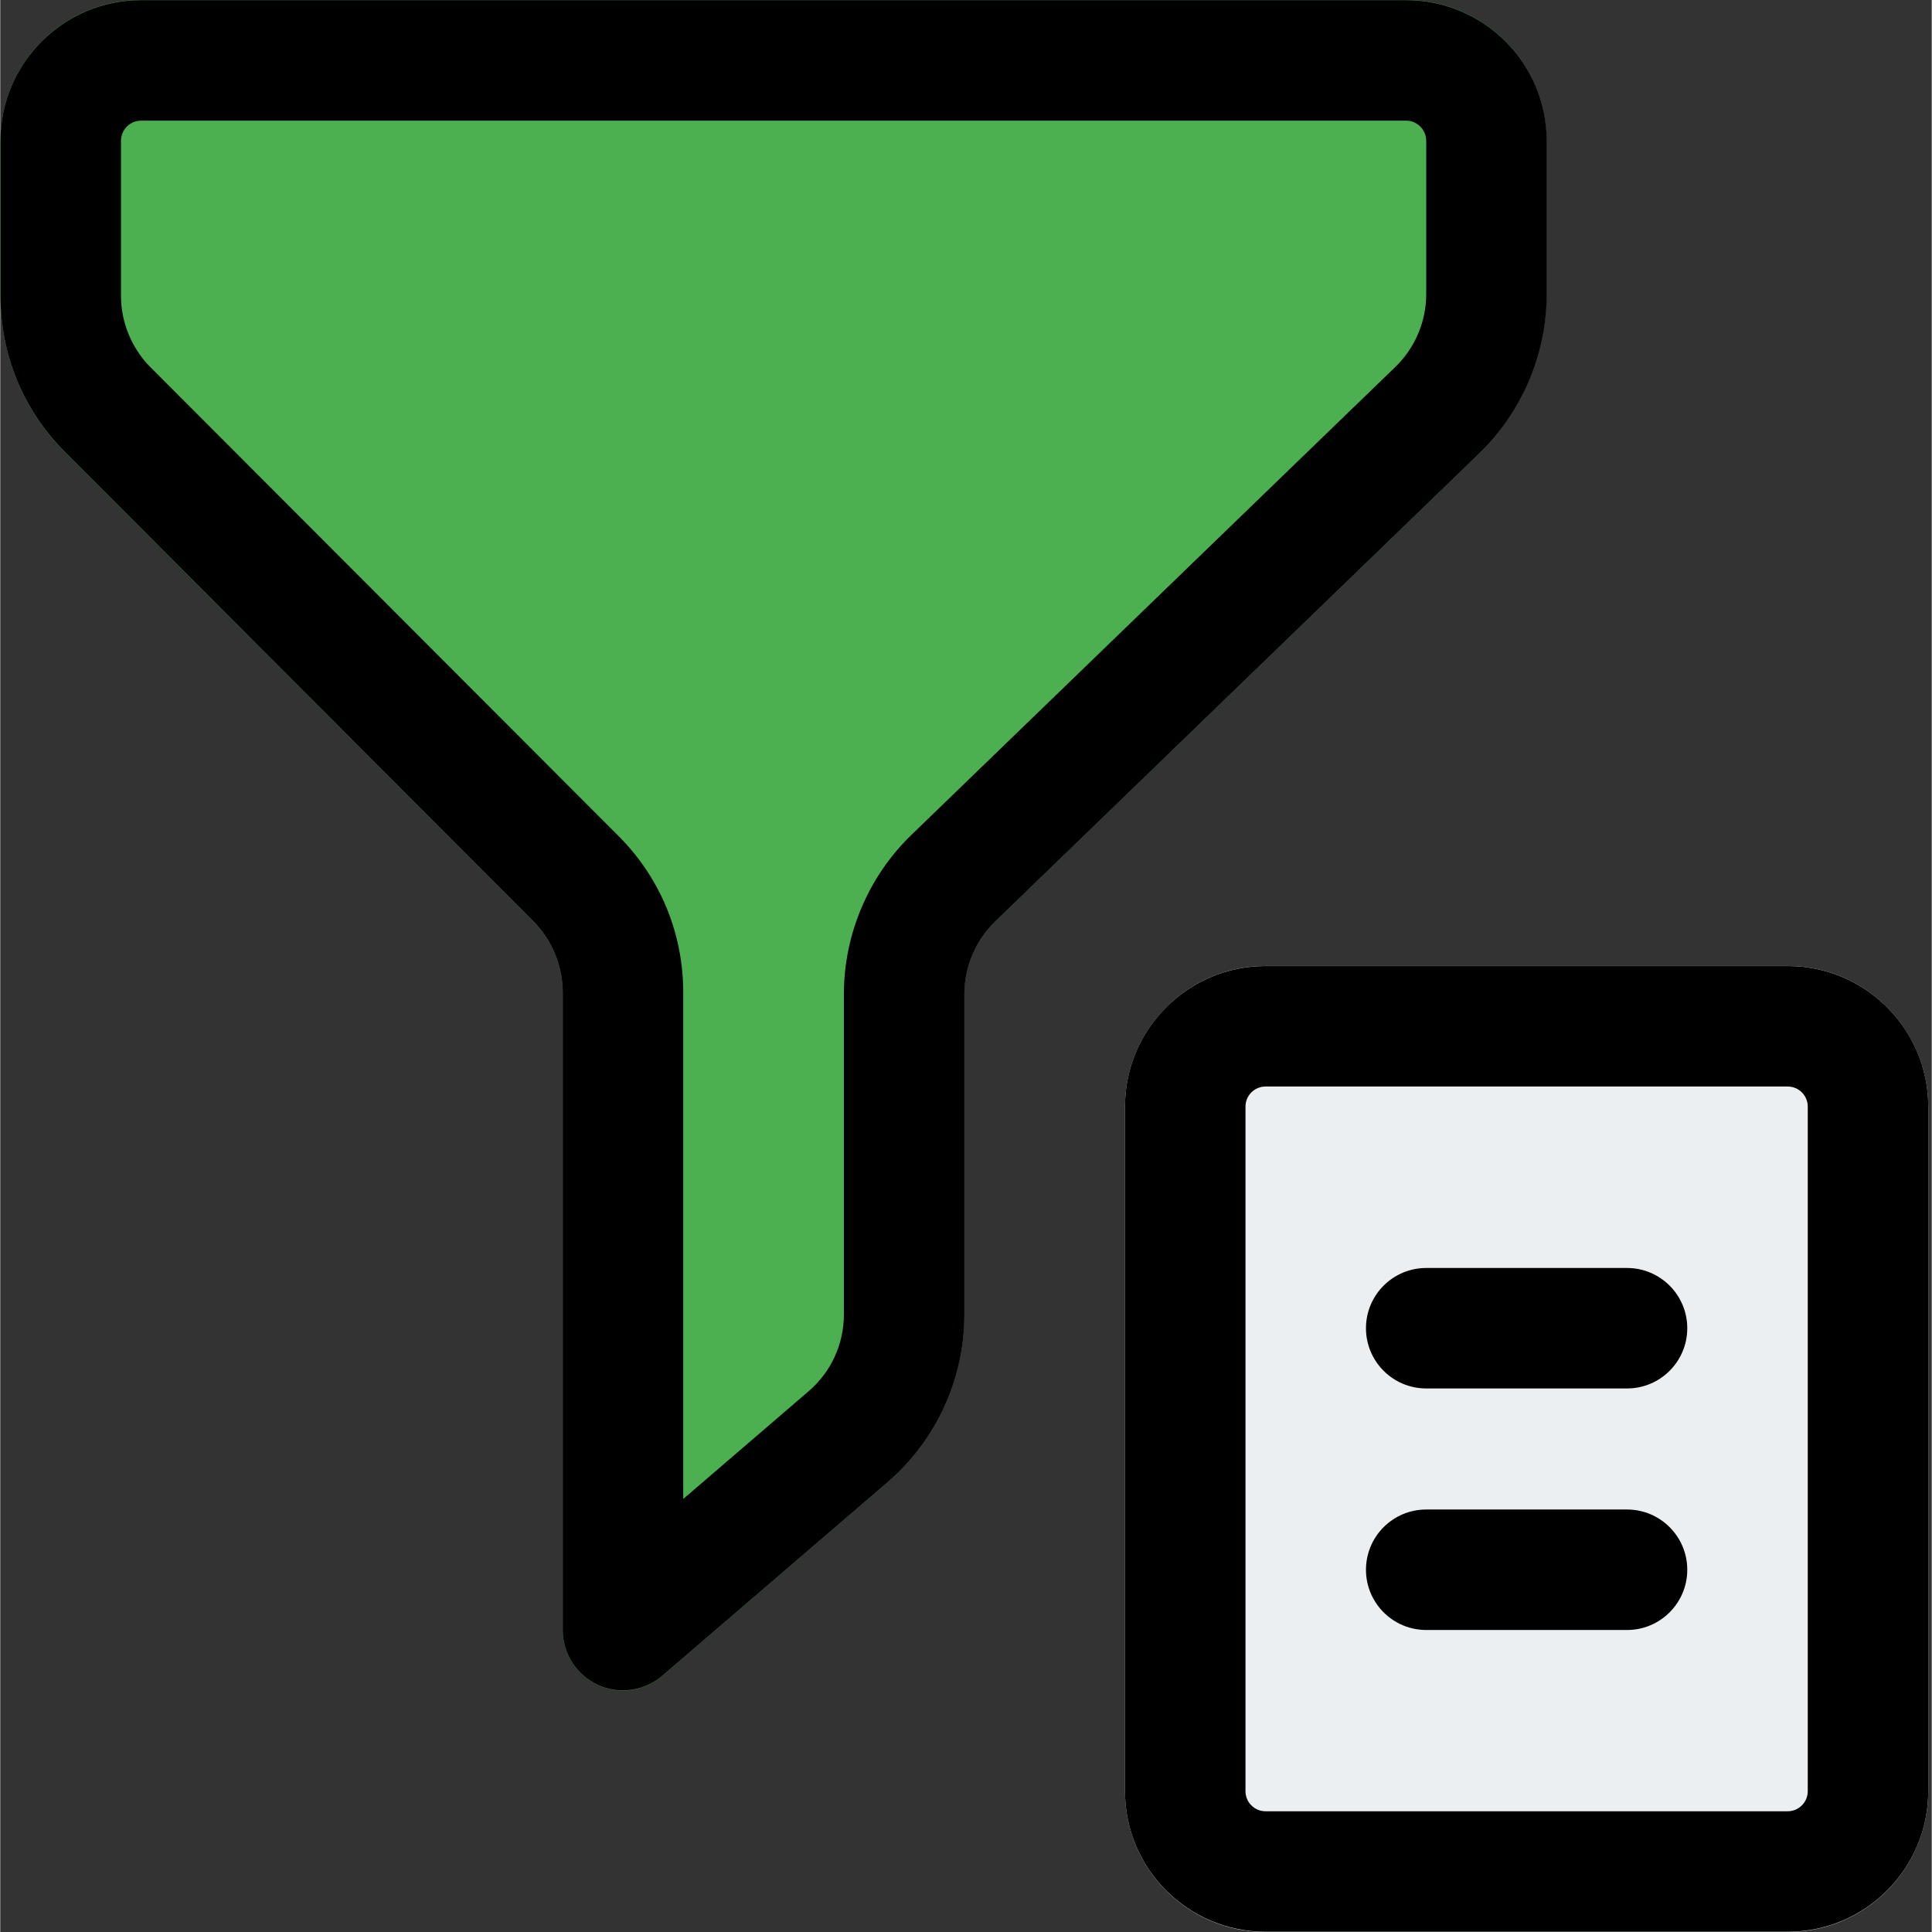 <svg height="513pt" viewBox="0 0 513 513.131" width="513pt" xmlns="http://www.w3.org/2000/svg"><rect x="0" y="0" width="513" height="513.131" fill="#333333" stroke="none"/><path d="m373.398 0h-336c-20.586 0-37.332 16.789-37.332 37.418v41.176c0 15.699 6.102 30.484 17.195 41.598l124.328 124.5c4.949 4.973 7.809 11.863 7.809 18.883v169.363c0 6.273 3.625 11.949 9.324 14.57 2.133.984 4.414 1.473 6.676 1.473 3.754 0 7.469-1.32 10.41-3.859l59.754-51.352c13.016-11.176 20.48-27.434 20.48-44.629v-85.098c0-7.211 2.965-14.23 8.148-19.242l128.578-124.332c11.391-11.008 17.918-26.453 17.918-42.305v-40.746c.043-20.629-16.703-37.418-37.289-37.418zm0 0" fill="#4caf50"/><path d="m474.73 256.555h-138.664c-20.586 0-37.336 16.789-37.336 37.418v181.738c0 20.629 16.75 37.418 37.336 37.418h138.664c20.59 0 37.336-16.789 37.336-37.418v-181.738c0-20.629-16.746-37.418-37.336-37.418zm0 0" fill="#eceff1"/><path d="m165.398 448.938c-2.262 0-4.543-.469-6.676-1.449-5.676-2.625-9.324-8.301-9.324-14.551v-169.344c0-7.059-2.859-13.949-7.828-18.941l-124.309-124.523c-11.094-11.094-17.195-25.836-17.195-41.535v-41.176c0-20.605 16.746-37.375 37.332-37.375h336c20.586 0 37.332 16.77 37.332 37.375v40.746c0 15.852-6.527 31.254-17.918 42.262l-128.578 124.332c-5.184 5.012-8.168 12.031-8.168 19.262v85.121c0 17.176-7.469 33.41-20.461 44.586l-59.773 51.352c-2.965 2.539-6.68 3.859-10.434 3.859zm-128-416.895c-2.945 0-5.332 2.41-5.332 5.375v41.176c0 7.059 2.859 13.949 7.828 18.941l124.309 124.504c11.094 11.09 17.195 25.855 17.195 41.555v134.527l33.344-28.648c5.93-5.098 9.324-12.504 9.324-20.332v-85.121c0-15.848 6.527-31.25 17.918-42.258l128.578-124.332c5.184-5.016 8.168-12.031 8.168-19.266v-40.746c0-2.965-2.387-5.375-5.332-5.375zm0 0"/><path d="m474.73 513.066h-138.664c-20.586 0-37.336-16.746-37.336-37.332v-181.824c0-20.586 16.75-37.336 37.336-37.336h138.664c20.59 0 37.336 16.75 37.336 37.336v181.824c0 20.586-16.746 37.332-37.336 37.332zm-138.664-224.492c-2.945 0-5.336 2.391-5.336 5.336v181.824c0 2.941 2.391 5.332 5.336 5.332h138.664c2.945 0 5.336-2.391 5.336-5.332v-181.824c0-2.945-2.391-5.336-5.336-5.336zm0 0"/><path d="m432.066 368.77h-53.336c-8.832 0-16-7.168-16-16s7.168-16 16-16h53.336c8.832 0 16 7.168 16 16s-7.168 16-16 16zm0 0"/><path d="m432.066 432.918h-53.336c-8.832 0-16-7.168-16-16s7.168-16 16-16h53.336c8.832 0 16 7.168 16 16s-7.168 16-16 16zm0 0"/></svg>